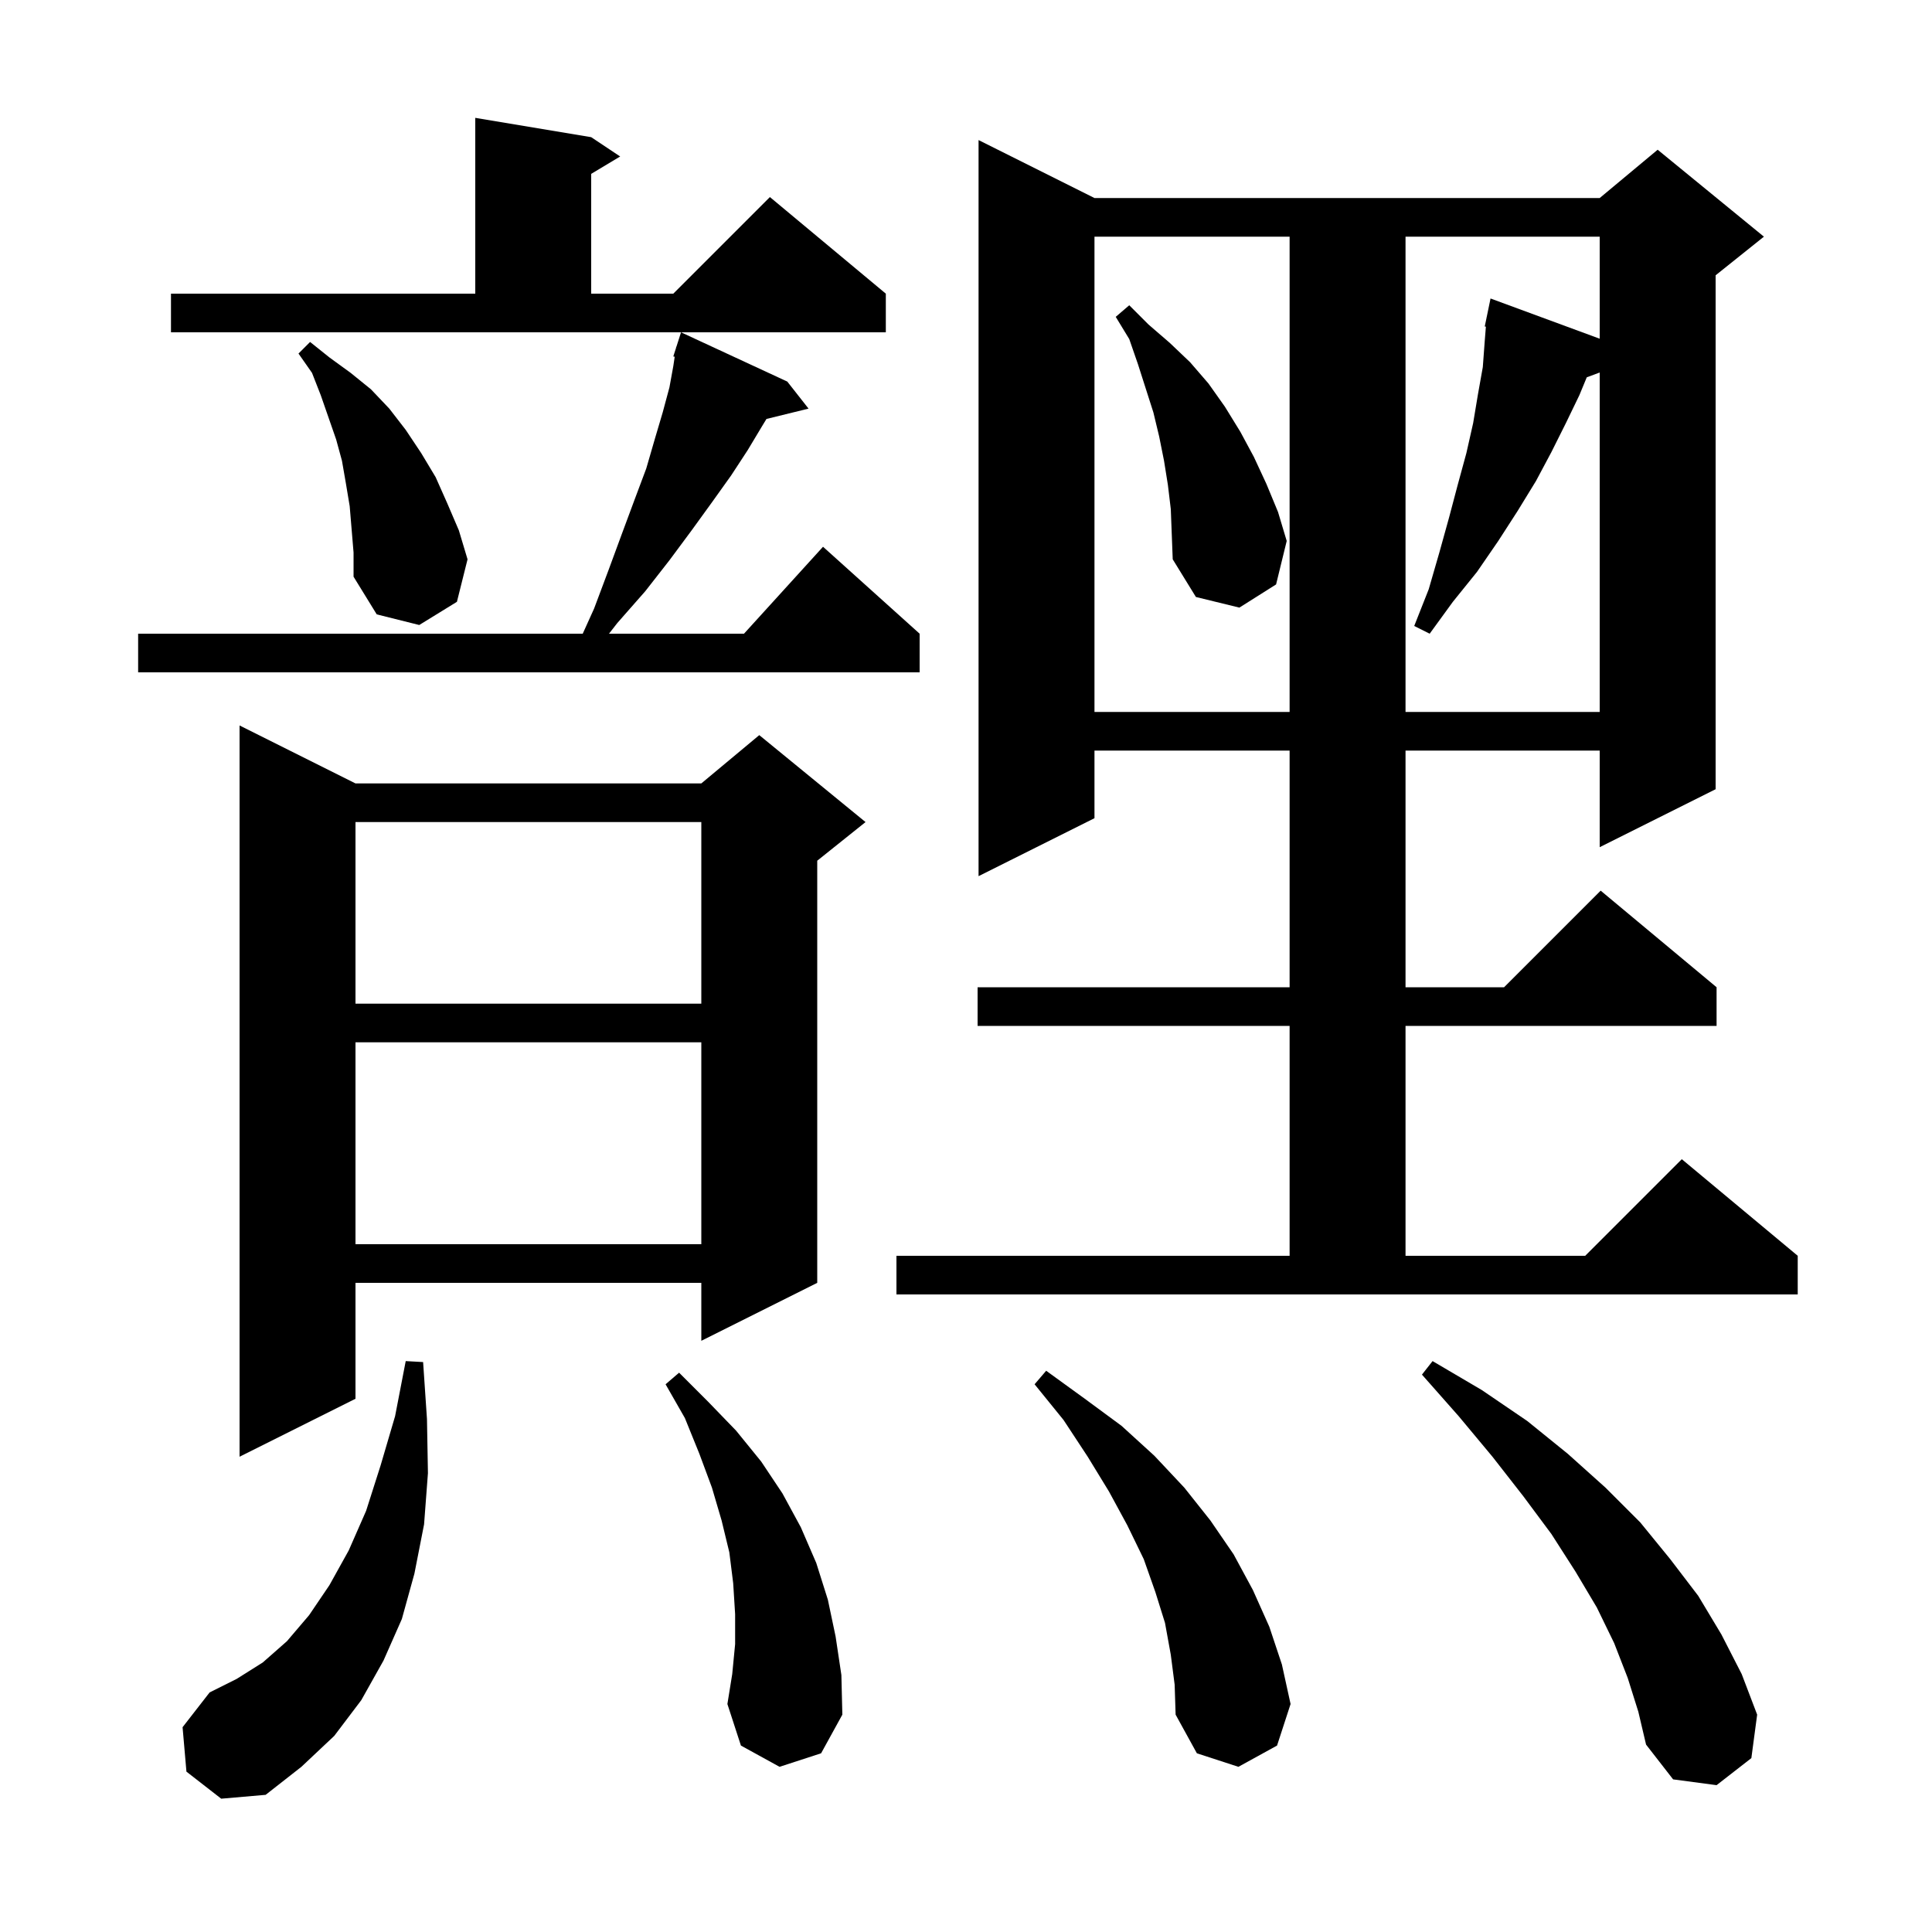 <svg xmlns="http://www.w3.org/2000/svg" xmlns:xlink="http://www.w3.org/1999/xlink" version="1.1" baseProfile="full" viewBox="0 0 200 200" width="200" height="200"><g fill="currentColor"><path d="M 19.3 183.4 L 18.9 178.8 L 21.7 175.2 L 24.5 173.8 L 27.2 172.1 L 29.7 169.9 L 32.0 167.2 L 34.1 164.1 L 36.1 160.5 L 37.9 156.4 L 39.4 151.7 L 40.9 146.6 L 42.0 140.9 L 43.8 141.0 L 44.2 146.9 L 44.3 152.5 L 43.9 157.8 L 42.9 162.9 L 41.6 167.6 L 39.7 171.9 L 37.4 176.0 L 34.6 179.7 L 31.2 182.9 L 27.5 185.8 L 22.9 186.2 Z M 168.5 173.7 L 167.1 170.1 L 165.3 166.4 L 163.1 162.7 L 160.6 158.8 L 157.7 154.9 L 154.5 150.8 L 151.0 146.6 L 147.2 142.3 L 148.3 140.9 L 153.4 143.9 L 158.1 147.1 L 162.3 150.5 L 166.2 154.0 L 169.8 157.6 L 172.9 161.4 L 175.8 165.2 L 178.2 169.2 L 180.3 173.3 L 181.9 177.5 L 181.3 182.0 L 177.7 184.8 L 173.2 184.2 L 170.4 180.6 L 169.6 177.2 Z M 121.2 171.3 L 120.6 168.0 L 119.6 164.8 L 118.4 161.4 L 116.7 157.9 L 114.8 154.4 L 112.6 150.8 L 110.1 147.0 L 107.1 143.3 L 108.3 141.9 L 112.3 144.8 L 116.1 147.6 L 119.5 150.7 L 122.6 154.0 L 125.3 157.4 L 127.7 160.9 L 129.7 164.6 L 131.4 168.4 L 132.7 172.3 L 133.6 176.4 L 132.2 180.7 L 128.2 182.9 L 123.9 181.5 L 121.7 177.5 L 121.6 174.4 Z M 80.7 182.9 L 76.7 180.7 L 75.3 176.4 L 75.8 173.3 L 76.1 170.2 L 76.1 167.1 L 75.9 163.9 L 75.5 160.7 L 74.7 157.4 L 73.7 154.0 L 72.4 150.5 L 70.9 146.8 L 68.9 143.3 L 70.3 142.1 L 73.3 145.1 L 76.2 148.1 L 78.8 151.3 L 81.0 154.6 L 82.9 158.1 L 84.5 161.8 L 85.7 165.6 L 86.5 169.4 L 87.1 173.4 L 87.2 177.5 L 85.0 181.5 Z M 36.8 81.1 L 72.6 81.1 L 78.6 76.1 L 89.6 85.1 L 84.6 89.1 L 84.6 132.8 L 72.6 138.8 L 72.6 132.8 L 36.8 132.8 L 36.8 144.8 L 24.8 150.8 L 24.8 75.1 Z M 92.8 130.0 L 133.5 130.0 L 133.5 106.2 L 101.2 106.2 L 101.2 102.2 L 133.5 102.2 L 133.5 77.7 L 113.3 77.7 L 113.3 84.7 L 101.3 90.7 L 101.3 14.5 L 113.3 20.5 L 165.6 20.5 L 171.6 15.5 L 182.6 24.5 L 177.6 28.5 L 177.6 81.7 L 165.6 87.7 L 165.6 77.7 L 145.5 77.7 L 145.5 102.2 L 155.7 102.2 L 165.7 92.2 L 177.7 102.2 L 177.7 106.2 L 145.5 106.2 L 145.5 130.0 L 164.1 130.0 L 174.1 120.0 L 186.1 130.0 L 186.1 134.0 L 92.8 134.0 Z M 36.8 107.9 L 36.8 128.8 L 72.6 128.8 L 72.6 107.9 Z M 36.8 85.1 L 36.8 103.9 L 72.6 103.9 L 72.6 85.1 Z M 113.3 24.5 L 113.3 73.7 L 133.5 73.7 L 133.5 24.5 Z M 145.5 24.5 L 145.5 73.7 L 165.6 73.7 L 165.6 38.563 L 164.262 39.059 L 163.5 40.9 L 162.1 43.8 L 160.6 46.8 L 159.0 49.8 L 157.1 52.9 L 155.1 56.0 L 152.9 59.2 L 150.4 62.3 L 148.0 65.6 L 146.4 64.8 L 147.9 61.0 L 149.0 57.2 L 150.0 53.6 L 150.9 50.2 L 151.8 46.9 L 152.5 43.8 L 153.0 40.8 L 153.5 38.0 L 153.7 35.3 L 153.819 33.813 L 153.7 33.8 L 153.896 32.854 L 153.9 32.8 L 153.907 32.801 L 154.3 30.9 L 165.6 35.063 L 165.6 24.5 Z M 81.5 39.5 L 83.7 42.3 L 79.344 43.37 L 78.9 44.1 L 77.4 46.6 L 75.7 49.2 L 73.7 52.0 L 71.6 54.9 L 69.3 58.0 L 66.8 61.2 L 63.9 64.5 L 63.044 65.6 L 77.018 65.6 L 85.2 56.6 L 95.2 65.6 L 95.2 69.6 L 14.3 69.6 L 14.3 65.6 L 60.324 65.6 L 61.5 63.0 L 63.0 59.0 L 64.4 55.2 L 65.7 51.7 L 66.9 48.5 L 67.8 45.4 L 68.6 42.7 L 69.3 40.1 L 69.7 37.9 L 69.845 36.932 L 69.7 36.9 L 69.982 36.018 L 70.0 35.9 L 70.018 35.906 L 70.5 34.4 Z M 36.2 52.4 L 35.8 50.0 L 35.4 47.7 L 34.8 45.5 L 33.2 40.9 L 32.3 38.6 L 30.9 36.6 L 32.1 35.4 L 34.1 37.0 L 36.3 38.6 L 38.4 40.3 L 40.3 42.3 L 42.0 44.5 L 43.6 46.9 L 45.1 49.4 L 46.3 52.1 L 47.5 54.9 L 48.4 57.9 L 47.3 62.3 L 43.4 64.7 L 39.0 63.6 L 36.6 59.7 L 36.6 57.2 Z M 120.9 50.2 L 120.5 47.7 L 120.0 45.2 L 119.4 42.7 L 117.8 37.7 L 116.9 35.1 L 115.5 32.8 L 116.9 31.6 L 118.9 33.6 L 121.1 35.5 L 123.2 37.5 L 125.1 39.7 L 126.8 42.1 L 128.4 44.7 L 129.8 47.3 L 131.1 50.1 L 132.3 53.0 L 133.2 56.0 L 132.1 60.5 L 128.3 62.9 L 123.8 61.8 L 121.4 57.9 L 121.2 52.7 Z M 17.7 30.4 L 49.2 30.4 L 49.2 12.2 L 61.2 14.2 L 64.2 16.2 L 61.2 18.0 L 61.2 30.4 L 69.7 30.4 L 79.7 20.4 L 91.7 30.4 L 91.7 34.4 L 17.7 34.4 Z "/></g></svg>